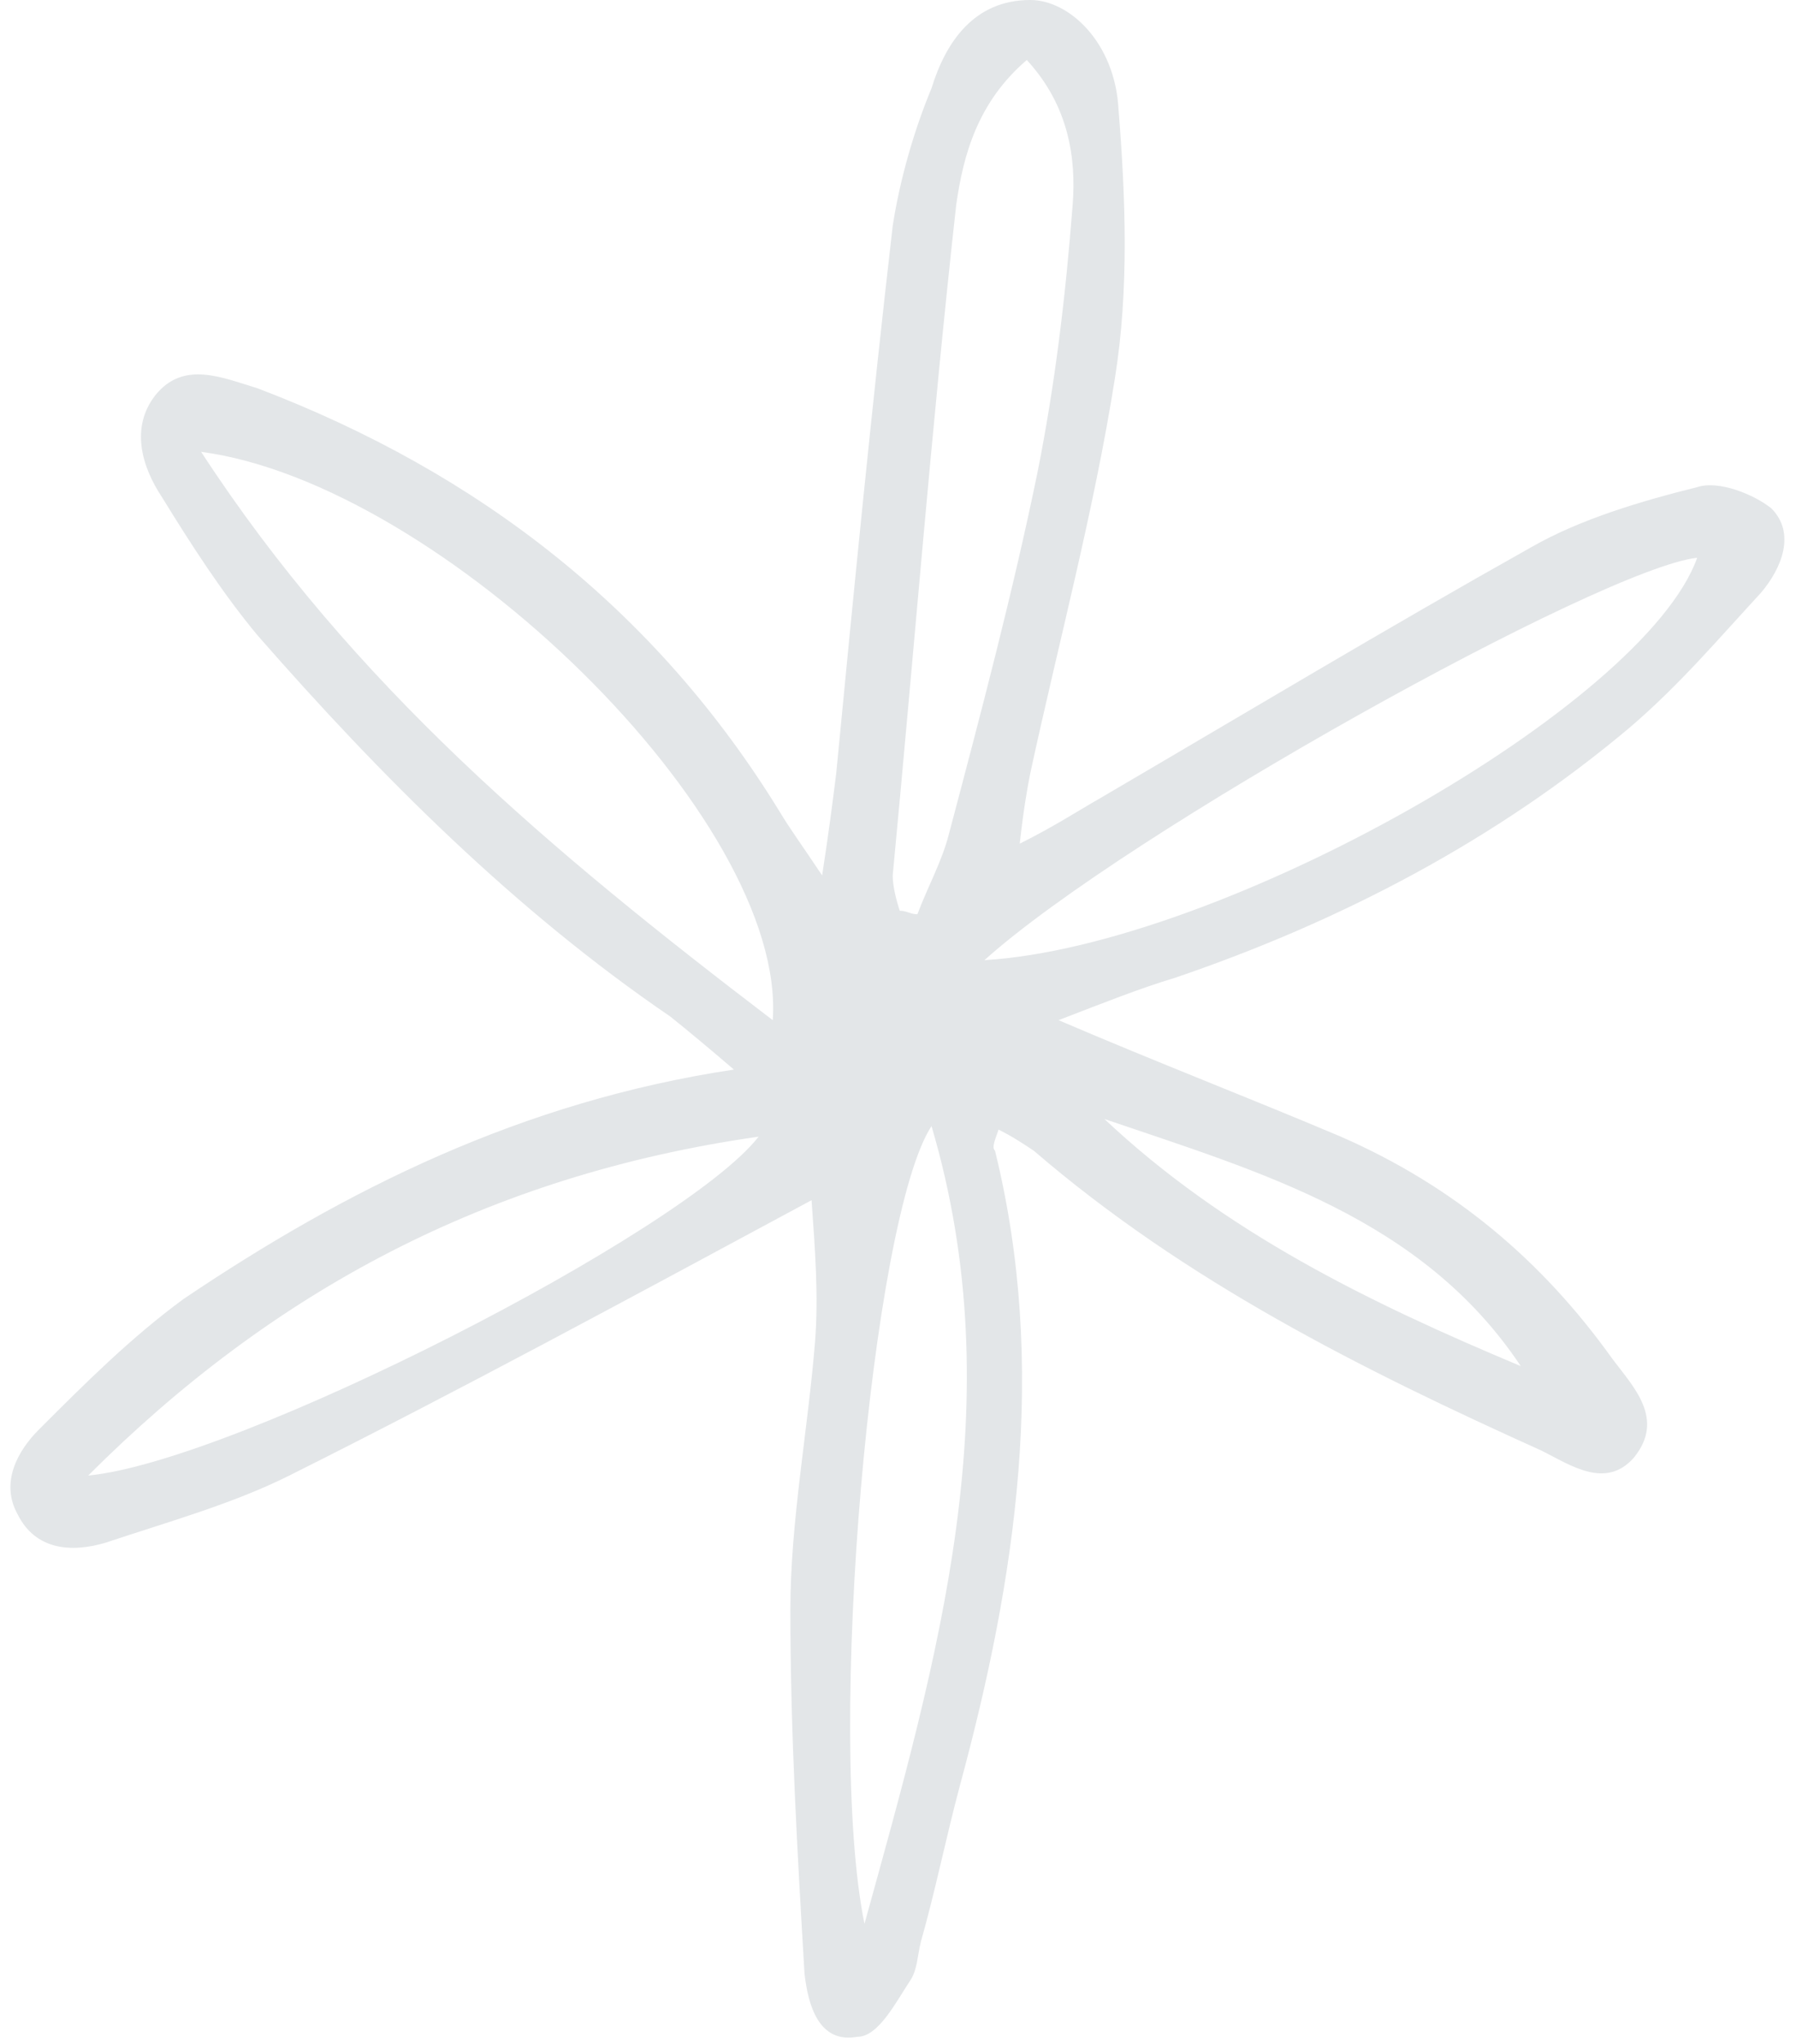 <?xml version="1.0" encoding="UTF-8" standalone="no"?><svg xmlns="http://www.w3.org/2000/svg" xmlns:xlink="http://www.w3.org/1999/xlink" fill="#e3e6e8" height="57.9" preserveAspectRatio="xMidYMid meet" version="1" viewBox="-0.3 0.0 50.9 57.9" width="50.9" zoomAndPan="magnify"><g id="change1_1"><path d="M22.7,34c-5.2,2.8-10,5.4-14.8,7.8c-1.6,0.8-3.4,1.3-5.2,1.9c-1,0.3-2,0.2-2.5-0.8c-0.5-0.9,0-1.8,0.6-2.4 c1.3-1.3,2.6-2.6,4.1-3.7c4.6-3.1,9.6-5.6,15.6-6.5c-0.7-0.6-1.3-1.1-1.8-1.5C14.3,25.8,10.5,22,7,18c-1-1.2-1.9-2.6-2.7-3.9 c-0.6-0.9-0.9-2-0.2-2.9C4.9,10.2,6,10.7,7,11c6.3,2.4,11.3,6.3,14.8,12c0.3,0.5,0.6,0.9,1.2,1.8c0.2-1.3,0.3-2.1,0.4-2.9 c0.5-5.2,1-10.3,1.6-15.5c0.2-1.3,0.6-2.7,1.1-3.9C26.5,1.2,27.3,0,28.9,0c1.1,0,2.4,1.2,2.5,3.1c0.2,2.5,0.3,5.1-0.1,7.6 c-0.6,3.8-1.6,7.5-2.4,11.2c-0.1,0.5-0.2,1.1-0.3,2c1-0.5,1.6-0.9,2.3-1.3c4.1-2.4,8.1-4.8,12.2-7.1c1.4-0.8,3.1-1.3,4.7-1.7 c0.6-0.2,1.6,0.2,2.1,0.6c0.7,0.7,0.3,1.7-0.3,2.4c-1.2,1.3-2.3,2.6-3.7,3.8c-3.8,3.2-8.2,5.5-12.9,7.1c-1,0.3-2,0.7-3.3,1.2 c2.8,1.2,5.4,2.2,8,3.3c3.2,1.4,5.7,3.5,7.7,6.3c0.6,0.8,1.5,1.7,0.6,2.8c-0.8,0.9-1.8,0.2-2.6-0.2c-5.1-2.3-10.1-4.8-14.4-8.5 c-0.3-0.2-0.6-0.4-1-0.6c-0.1,0.3-0.2,0.5-0.1,0.6c1.5,6.1,0.6,12.1-1,18c-0.4,1.5-0.7,3-1.1,4.4c-0.1,0.4-0.1,0.8-0.3,1.1 c-0.4,0.6-0.9,1.6-1.5,1.6c-1.1,0.2-1.4-0.9-1.5-1.8c-0.2-3.4-0.4-6.8-0.4-10.3c0-2.5,0.5-5.1,0.7-7.6C22.9,36.7,22.8,35.4,22.7,34z M21.6,28.9c0.4-5.7-9.4-15.2-16.2-16.1C9.7,19.4,15.3,24.1,21.6,28.9z M28.8,1.7c-1.4,1.2-1.8,2.7-2,4.1c-0.7,6.3-1.2,12.7-1.8,19 c0,0.3,0.1,0.7,0.2,1c0.2,0,0.3,0.1,0.5,0.1c0.3-0.8,0.7-1.5,0.9-2.3c0.9-3.4,1.8-6.8,2.5-10.2c0.5-2.5,0.8-5,1-7.6 C30.2,4.5,30,3,28.8,1.7z M27.6,27.2c6.7-0.4,18.7-7.2,20.2-11.4C45.1,16.1,31.6,23.6,27.6,27.2z M26.1,31.9 c-1.7,2.6-3,17.2-1.9,22.6C26.3,46.9,28.4,39.7,26.1,31.9z M2.2,41.8c4.2-0.4,16.9-6.9,19-9.6C13.5,33.3,7.4,36.6,2.2,41.8z M42.8,38.7c-2.8-4.2-7.4-5.5-11.8-7C34.4,34.9,38.5,36.9,42.8,38.7z" fill="inherit"/></g></svg>